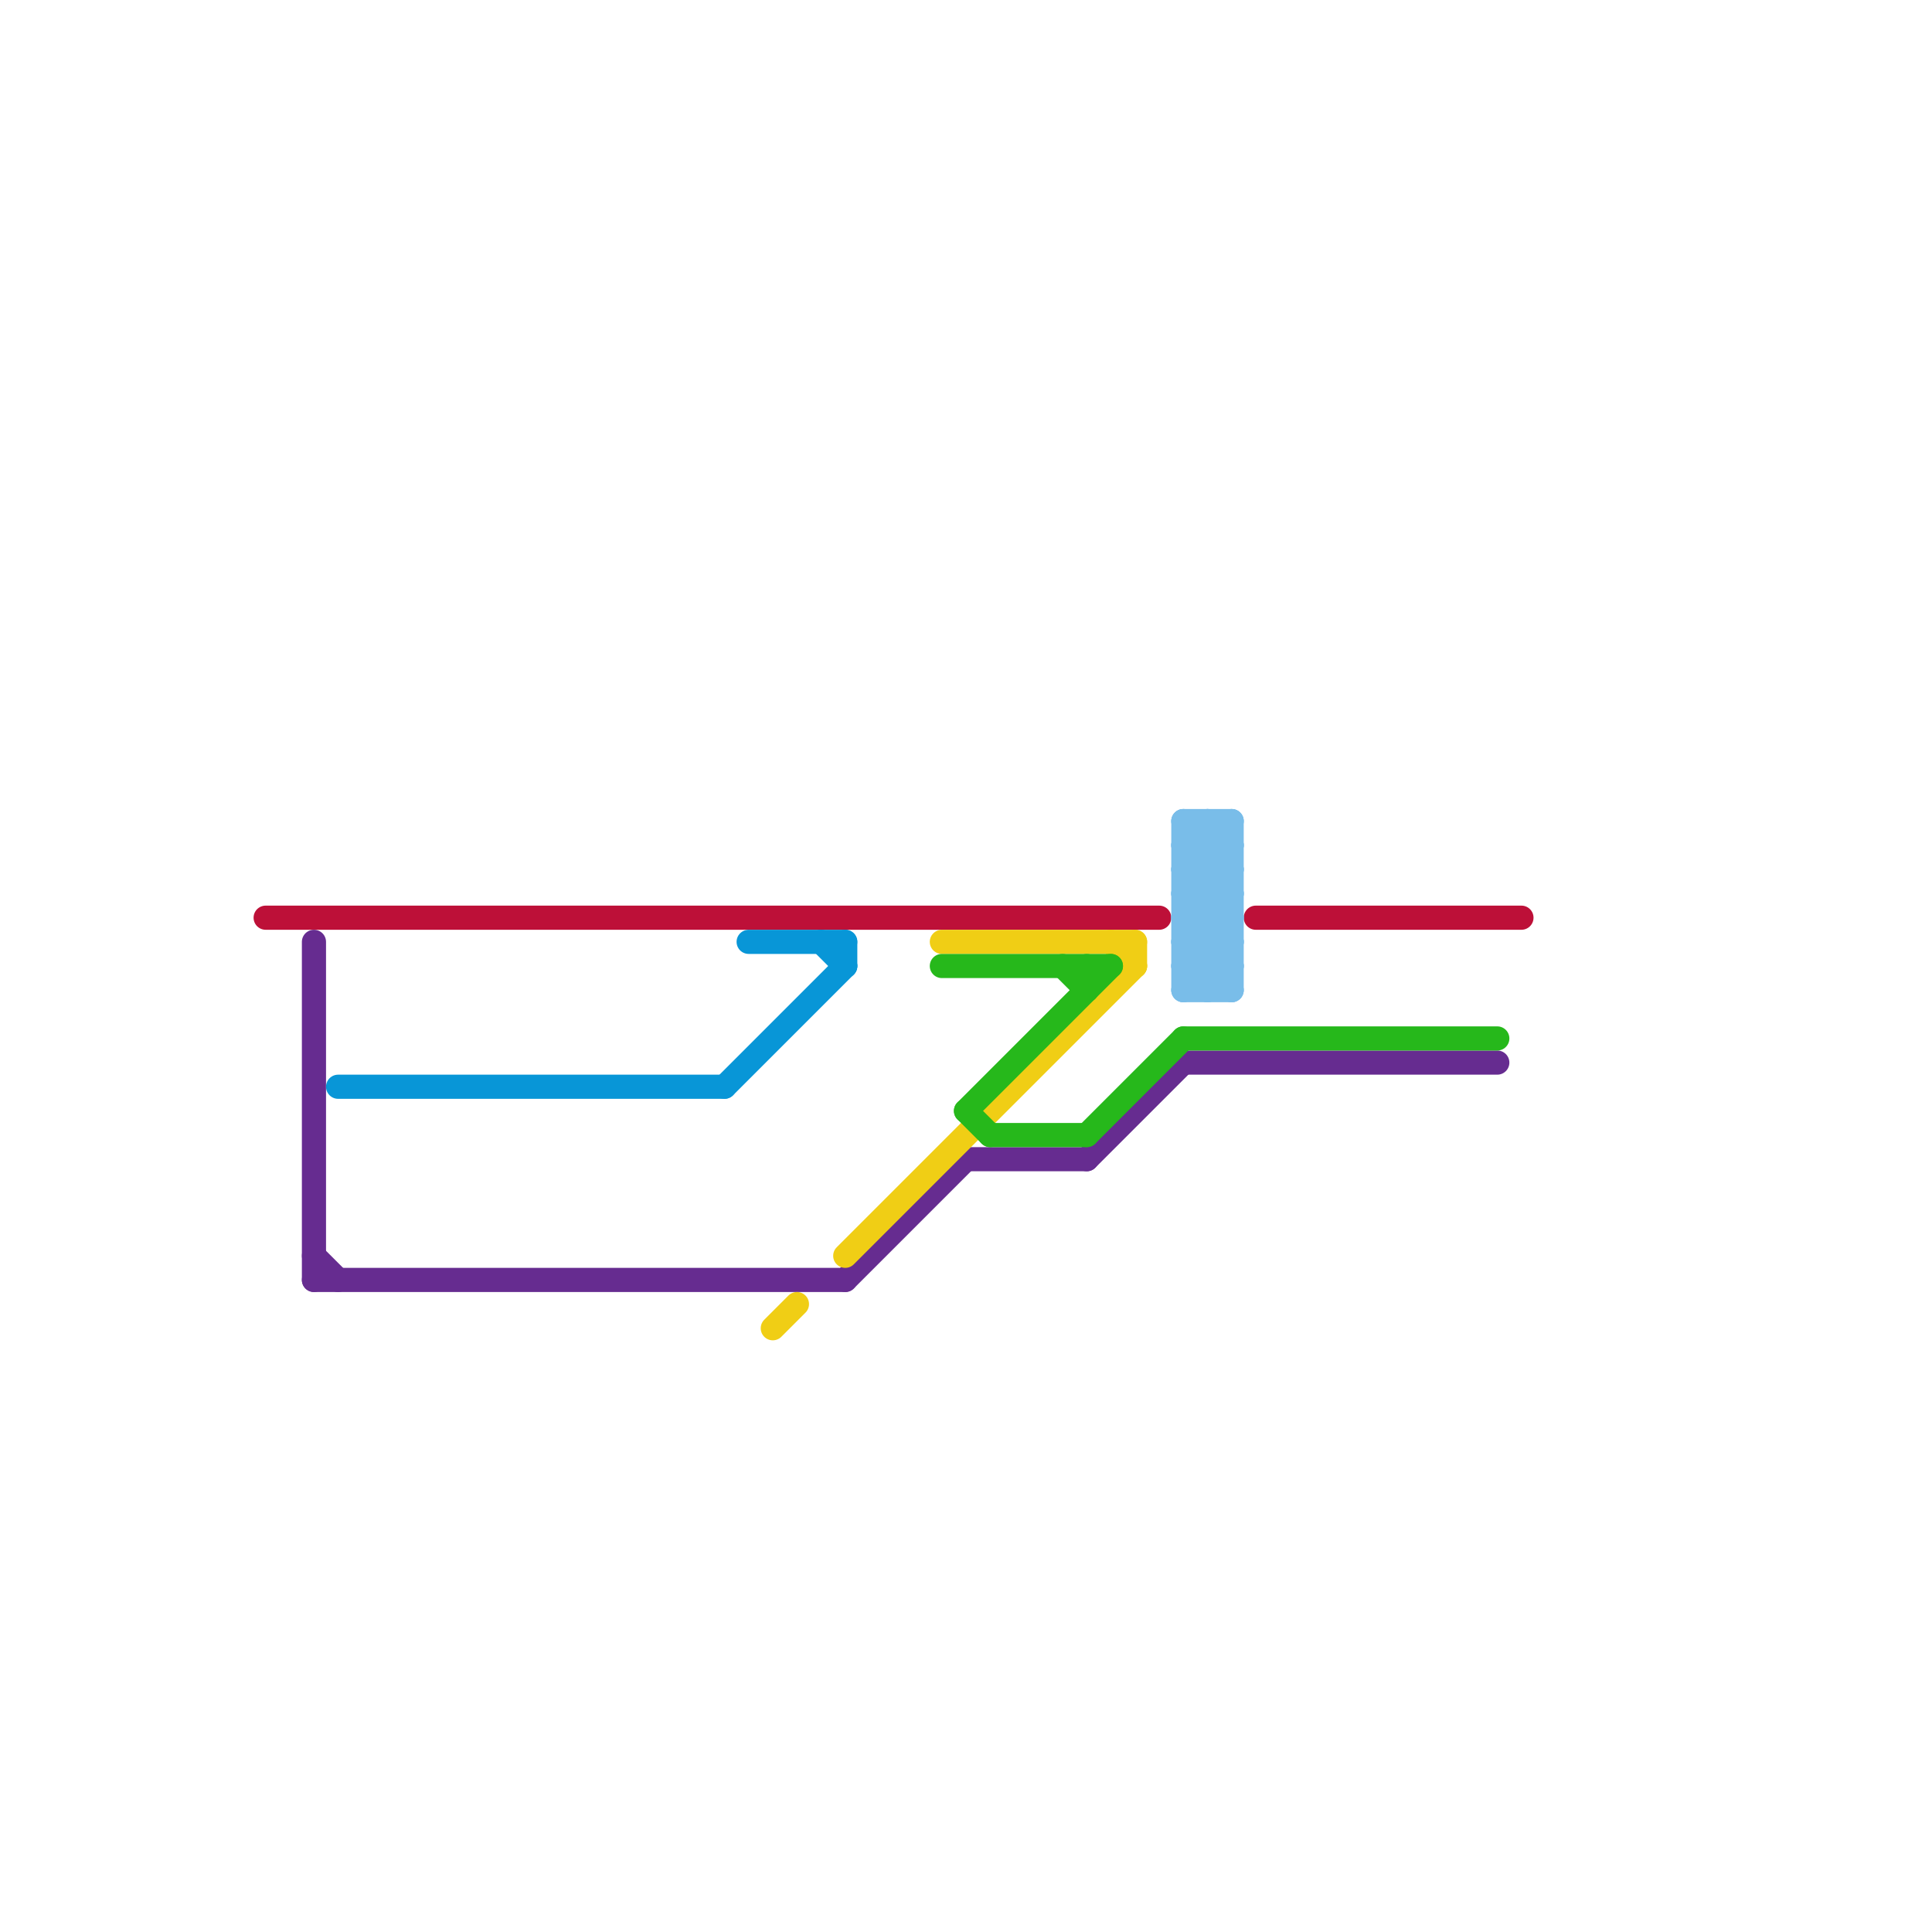 
<svg version="1.1" xmlns="http://www.w3.org/2000/svg" viewBox="0 0 80 80">
<style>text { font: 1px Helvetica; font-weight: 600; white-space: pre; dominant-baseline: central; } line { stroke-width: 1; fill: none; stroke-linecap: round; stroke-linejoin: round; } .c0 { stroke: #bd1038 } .c1 { stroke: #662c90 } .c2 { stroke: #0896d7 } .c3 { stroke: #f0ce15 } .c4 { stroke: #26b81b } .c5 { stroke: #79bde9 }</style><defs><g id="wm-xf"><circle r="1.2" fill="#000"/><circle r="0.9" fill="#fff"/><circle r="0.6" fill="#000"/><circle r="0.3" fill="#fff"/></g><g id="wm"><circle r="0.6" fill="#000"/><circle r="0.3" fill="#fff"/></g></defs><line class="c0" x1="52" y1="38" x2="63" y2="38"/><line class="c0" x1="11" y1="38" x2="48" y2="38"/><line class="c1" x1="49" y1="44" x2="62" y2="44"/><line class="c1" x1="40" y1="48" x2="45" y2="48"/><line class="c1" x1="13" y1="52" x2="14" y2="53"/><line class="c1" x1="13" y1="53" x2="35" y2="53"/><line class="c1" x1="35" y1="53" x2="40" y2="48"/><line class="c1" x1="45" y1="48" x2="49" y2="44"/><line class="c1" x1="13" y1="39" x2="13" y2="53"/><line class="c2" x1="31" y1="39" x2="35" y2="39"/><line class="c2" x1="30" y1="45" x2="35" y2="40"/><line class="c2" x1="35" y1="39" x2="35" y2="40"/><line class="c2" x1="34" y1="39" x2="35" y2="40"/><line class="c2" x1="14" y1="45" x2="30" y2="45"/><line class="c3" x1="32" y1="55" x2="33" y2="54"/><line class="c3" x1="46" y1="39" x2="47" y2="40"/><line class="c3" x1="47" y1="39" x2="47" y2="40"/><line class="c3" x1="35" y1="52" x2="47" y2="40"/><line class="c3" x1="39" y1="39" x2="47" y2="39"/><line class="c4" x1="40" y1="46" x2="41" y2="47"/><line class="c4" x1="41" y1="47" x2="45" y2="47"/><line class="c4" x1="49" y1="43" x2="62" y2="43"/><line class="c4" x1="39" y1="40" x2="46" y2="40"/><line class="c4" x1="45" y1="47" x2="49" y2="43"/><line class="c4" x1="44" y1="40" x2="45" y2="41"/><line class="c4" x1="40" y1="46" x2="46" y2="40"/><line class="c4" x1="45" y1="40" x2="45" y2="41"/><line class="c5" x1="49" y1="38" x2="51" y2="40"/><line class="c5" x1="50" y1="41" x2="51" y2="40"/><line class="c5" x1="49" y1="36" x2="51" y2="36"/><line class="c5" x1="49" y1="37" x2="51" y2="37"/><line class="c5" x1="50" y1="34" x2="51" y2="35"/><line class="c5" x1="49" y1="41" x2="51" y2="39"/><line class="c5" x1="49" y1="34" x2="51" y2="34"/><line class="c5" x1="49" y1="40" x2="51" y2="38"/><line class="c5" x1="49" y1="39" x2="51" y2="41"/><line class="c5" x1="49" y1="38" x2="51" y2="36"/><line class="c5" x1="49" y1="36" x2="51" y2="38"/><line class="c5" x1="49" y1="41" x2="51" y2="41"/><line class="c5" x1="49" y1="37" x2="51" y2="39"/><line class="c5" x1="50" y1="34" x2="50" y2="41"/><line class="c5" x1="49" y1="34" x2="51" y2="36"/><line class="c5" x1="49" y1="35" x2="50" y2="34"/><line class="c5" x1="49" y1="40" x2="51" y2="40"/><line class="c5" x1="49" y1="35" x2="51" y2="35"/><line class="c5" x1="49" y1="39" x2="51" y2="37"/><line class="c5" x1="49" y1="38" x2="51" y2="38"/><line class="c5" x1="51" y1="34" x2="51" y2="41"/><line class="c5" x1="49" y1="34" x2="49" y2="41"/><line class="c5" x1="49" y1="40" x2="50" y2="41"/><line class="c5" x1="49" y1="36" x2="51" y2="34"/><line class="c5" x1="49" y1="37" x2="51" y2="35"/><line class="c5" x1="49" y1="39" x2="51" y2="39"/><line class="c5" x1="49" y1="35" x2="51" y2="37"/>
</svg>
